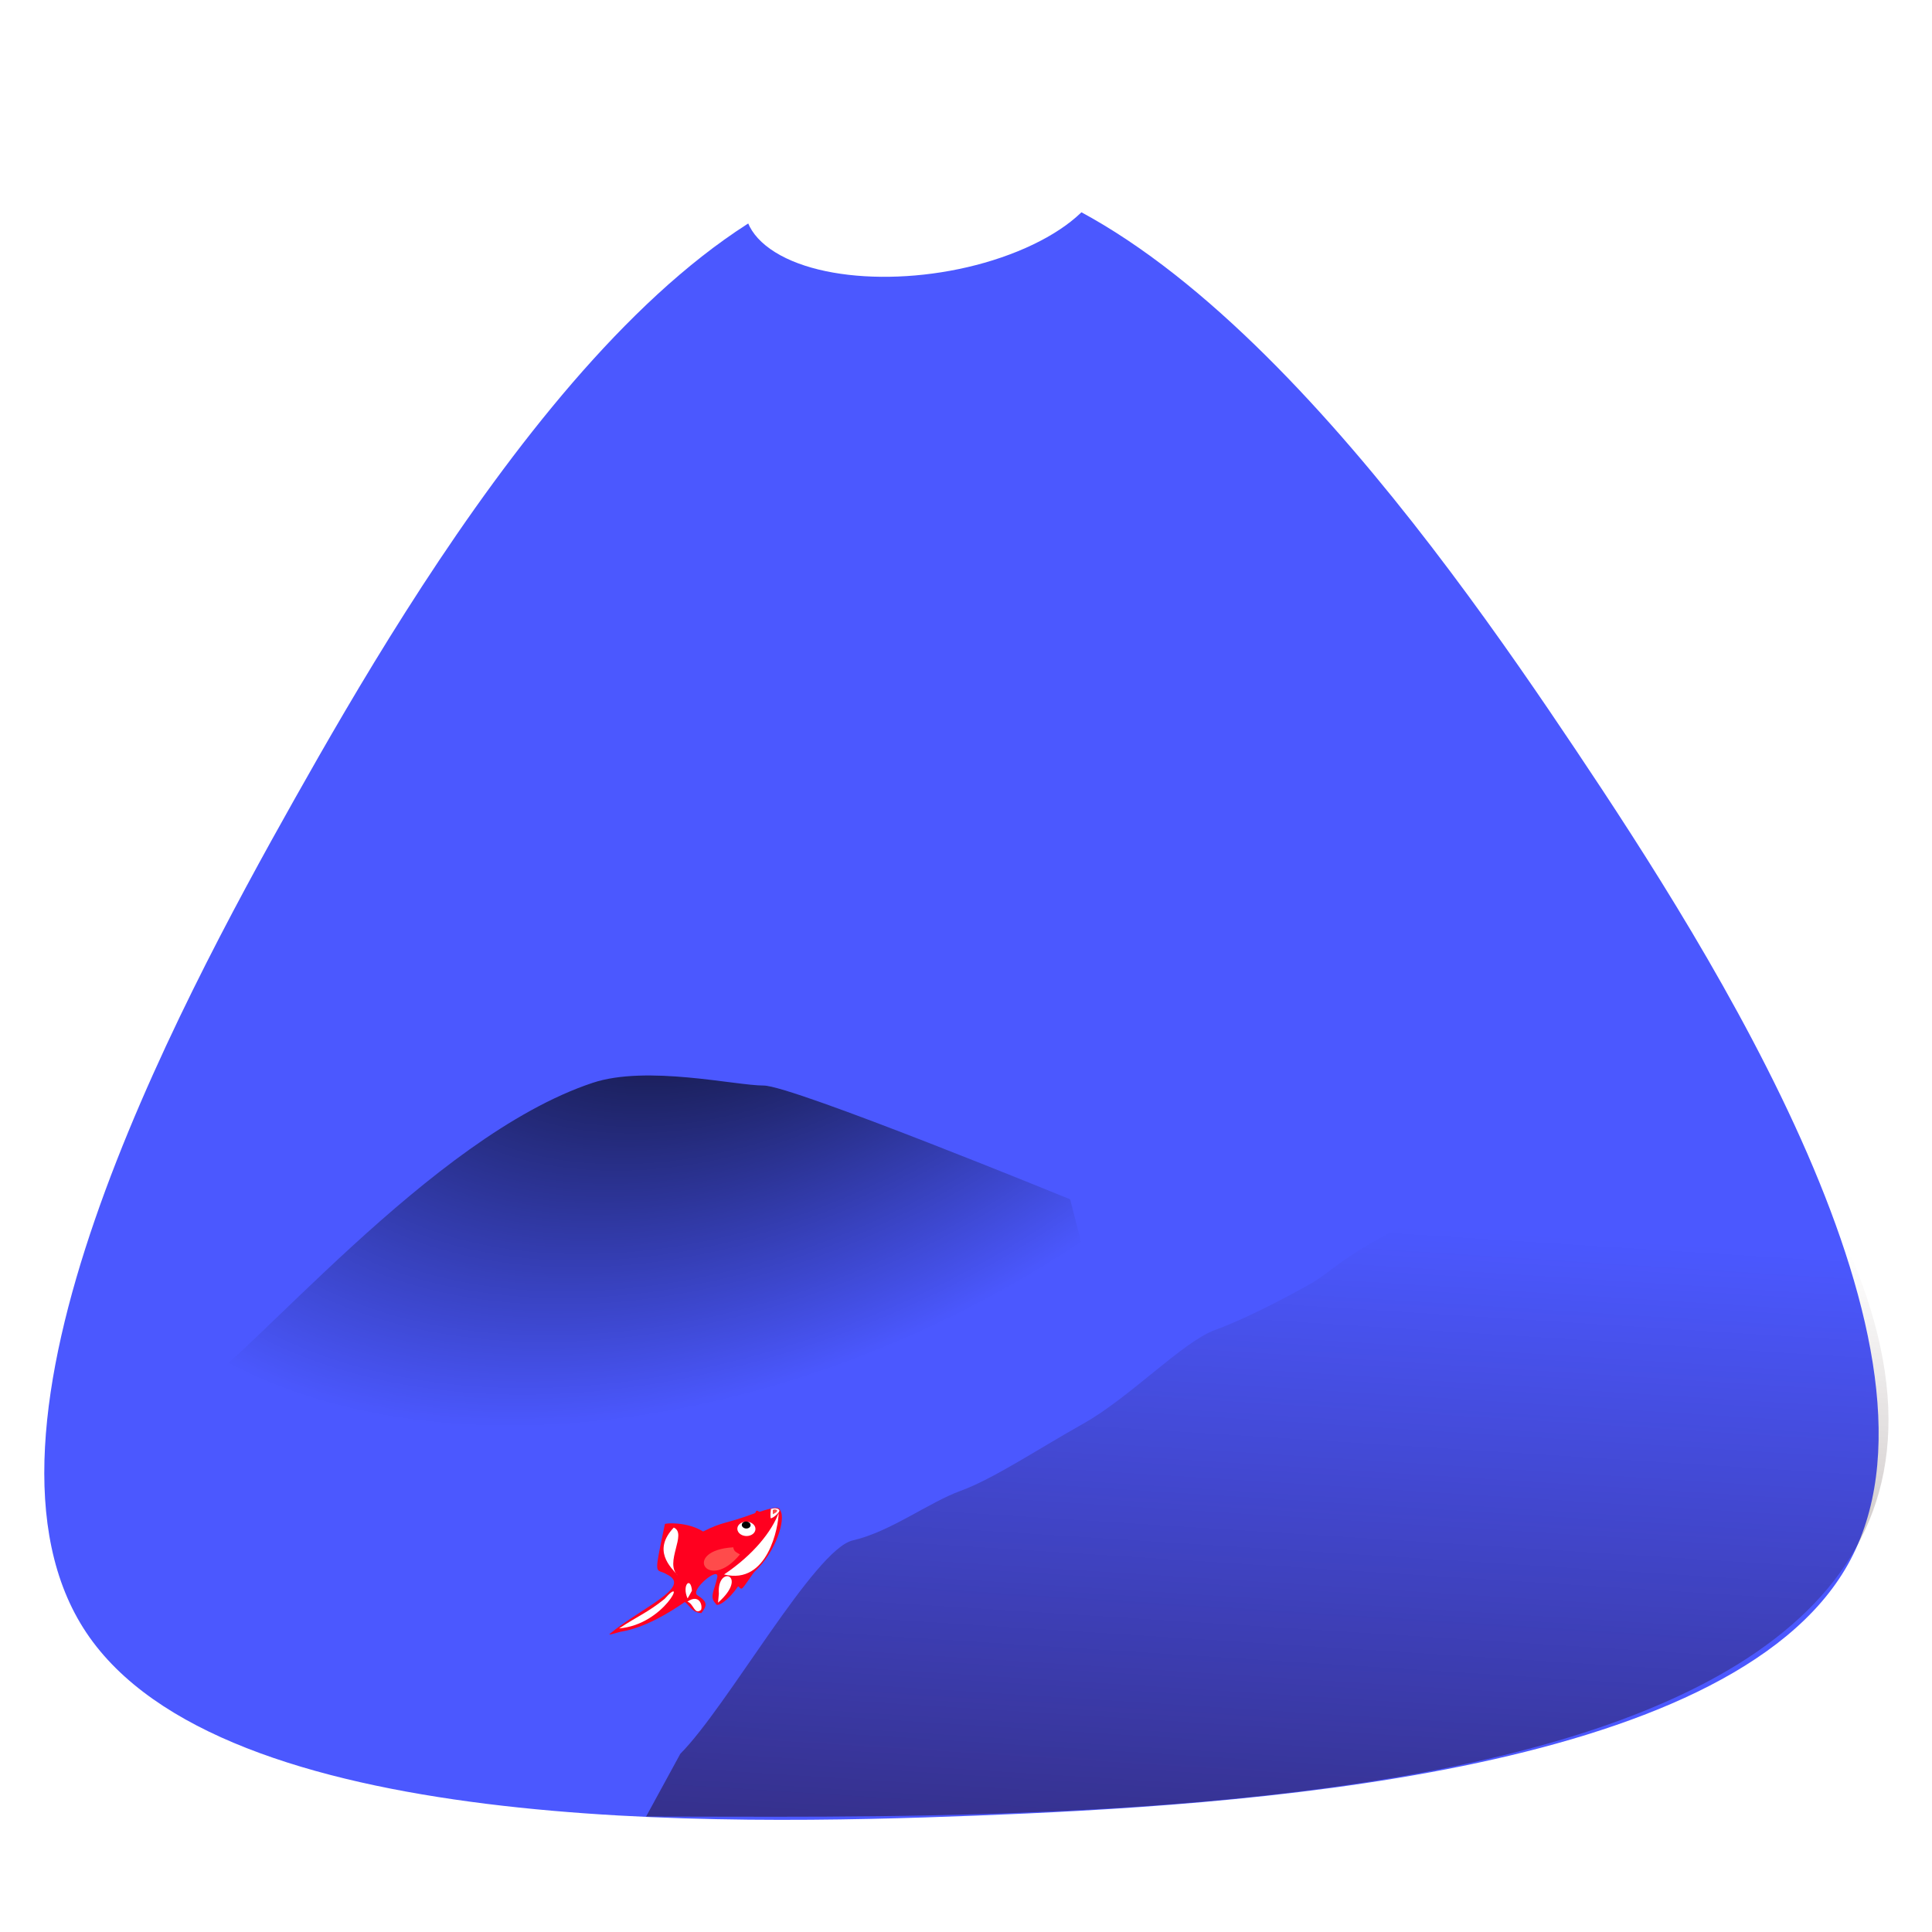 <?xml version="1.0" encoding="UTF-8" standalone="no"?>
<!-- Created with Inkscape (http://www.inkscape.org/) -->

<svg
   xmlns:dc="http://purl.org/dc/elements/1.1/"
   xmlns:cc="http://creativecommons.org/ns#"
   xmlns:rdf="http://www.w3.org/1999/02/22-rdf-syntax-ns#"
   xmlns:svg="http://www.w3.org/2000/svg"
   xmlns="http://www.w3.org/2000/svg"
   xmlns:xlink="http://www.w3.org/1999/xlink"
   xmlns:sodipodi="http://sodipodi.sourceforge.net/DTD/sodipodi-0.dtd"
   xmlns:inkscape="http://www.inkscape.org/namespaces/inkscape"
   width="600"
   height="600"
   id="svg2"
   version="1.1"
   inkscape:version="0.48.2 r9819"
   sodipodi:docname="bubble-x.png">
  <defs
     id="defs9">
    <radialGradient
       inkscape:collect="always"
       xlink:href="#linearGradient3961"
       id="radialGradient3967"
       cx="220.618"
       cy="508.755"
       fx="220.618"
       fy="508.755"
       r="357.14"
       gradientTransform="matrix(0.453,0.864,-1.355,0.667,1116.592,-163.083)"
       gradientUnits="userSpaceOnUse" />
    <linearGradient
       inkscape:collect="always"
       id="linearGradient3961">
      <stop
         style="stop-color:#000000;stop-opacity:1;"
         offset="0"
         id="stop3963" />
      <stop
         style="stop-color:#000000;stop-opacity:0;"
         offset="1"
         id="stop3965" />
    </linearGradient>
    <filter
       inkscape:collect="always"
       id="filter3878"
       x="-0.094"
       width="1.188"
       y="-0.474"
       height="1.948"
       color-interpolation-filters="sRGB">
      <feGaussianBlur
         inkscape:collect="always"
         stdDeviation="42.147"
         id="feGaussianBlur3880" />
    </filter>
    <linearGradient
       inkscape:collect="always"
       xlink:href="#linearGradient3947"
       id="linearGradient3953"
       x1="486.761"
       y1="825.968"
       x2="514.574"
       y2="386.49"
       gradientUnits="userSpaceOnUse" />
    <linearGradient
       inkscape:collect="always"
       id="linearGradient3947">
      <stop
         style="stop-color:#1b0000;stop-opacity:1;"
         offset="0"
         id="stop3949" />
      <stop
         style="stop-color:#1b0000;stop-opacity:0;"
         offset="1"
         id="stop3951" />
    </linearGradient>
    <linearGradient
       y2="386.49"
       x2="514.574"
       y1="825.968"
       x1="486.761"
       gradientUnits="userSpaceOnUse"
       id="linearGradient3105"
       xlink:href="#linearGradient3947"
       inkscape:collect="always" />
  </defs>
  <sodipodi:namedview
     pagecolor="#ffffff"
     bordercolor="#666666"
     borderopacity="1"
     objecttolerance="10"
     gridtolerance="10"
     guidetolerance="10"
     inkscape:pageopacity="0"
     inkscape:pageshadow="2"
     inkscape:window-width="1687"
     inkscape:window-height="912"
     id="namedview7"
     showgrid="false"
     inkscape:zoom="0.67773203"
     inkscape:cx="58.272026"
     inkscape:cy="300.42292"
     inkscape:window-x="129"
     inkscape:window-y="65"
     inkscape:window-maximized="0"
     inkscape:current-layer="svg2" />
  <g
     transform="matrix(0.432,0,0,0.446,2.522,106.203)"
     id="g3074">
    <path
       sodipodi:type="star"
       style="fill:#4b58ff;fill-opacity:1;fill-rule:nonzero;stroke:#d82121;stroke-width:0;stroke-miterlimit:4;stroke-opacity:1;stroke-dasharray:none"
       id="path3333"
       sodipodi:sides="3"
       sodipodi:cx="-555.36267"
       sodipodi:cy="-266.84814"
       sodipodi:r1="180.98659"
       sodipodi:r2="131.60658"
       sodipodi:arg1="1.1224536"
       sodipodi:arg2="2.1696512"
       inkscape:flatsided="false"
       inkscape:rounded="0.28"
       inkscape:randomized="0"
       d="m -476.91,-103.749 c -40.887,19.667 -115.163,-28.819 -152.639,-54.394 -37.476,-25.576 -109.699,-77.069 -106.288,-122.312 3.411,-45.243 82.539,-85.325 123.426,-104.992 40.887,-19.667 121.593,-56.468 159.069,-30.892 37.476,25.576 32.624,114.143 29.212,159.386 -3.411,45.243 -11.894,133.537 -52.781,153.204 z"
       transform="matrix(-3.704,-1.456,1.618,-3.376,-949.245,-1166.803)"
       inkscape:transform-center-x="-3.0593659"
       inkscape:transform-center-y="-25.96229" />
    <path
       sodipodi:nodetypes="csscccccc"
       inkscape:connector-curvature="0"
       id="path3955"
       d="m 128.212,734.318 c 46.108,-26.409 175.317,-180.872 292.018,-218.443 38.899,-12.524 102.462,1.889 122.955,1.889 20.492,0 220.294,79.227 220.294,79.227 l 30.739,116.2 -107.585,42.254 -333.003,21.127 -271.525,0 z"
       style="fill:url(#radialGradient3967);fill-opacity:1;stroke:#000000;stroke-width:0;stroke-linecap:butt;stroke-linejoin:miter;stroke-miterlimit:4;stroke-opacity:1;stroke-dasharray:none" />
    <path
       sodipodi:type="arc"
       style="fill:#ffffff;fill-opacity:1;fill-rule:nonzero;stroke:#d82121;stroke-width:0;stroke-miterlimit:4;stroke-opacity:1;stroke-dasharray:none;filter:url(#filter3878)"
       id="path3012"
       sodipodi:cx="304.29688"
       sodipodi:cy="161.32812"
       sodipodi:rx="249.60938"
       sodipodi:ry="118.35938"
       d="m 553.906,161.328 c 0,65.368 -111.754,118.359 -249.609,118.359 -137.855,0 -249.609,-52.991 -249.609,-118.359 0,-65.368 111.754,-118.359 249.609,-118.359 137.855,0 249.609,52.991 249.609,118.359 z"
       transform="matrix(0.446,-0.176,0.562,0.385,432.844,-117.225)" />
    <path
       sodipodi:nodetypes="cssssssssccccc"
       transform="matrix(2.316,0,0,2.244,-12.4,-241.25)"
       inkscape:connector-curvature="0"
       id="path3945"
       d="m 214.01,545.591 c 14.509,-14.509 41.714,-63.478 53.503,-66.198 11.789,-2.72 23.577,-11.789 33.552,-15.416 9.975,-3.627 23.577,-12.696 38.087,-20.857 14.509,-8.161 30.832,-25.391 40.807,-29.018 9.975,-3.627 23.577,-10.882 29.925,-14.509 6.348,-3.627 8.161,-7.255 27.205,-17.23 19.043,-9.975 34.459,-29.018 43.528,-34.459 9.068,-5.441 19.95,-14.509 26.298,-17.23 6.348,-2.72 20.857,-9.975 20.857,-9.975 l 12.696,-9.068 c 0,0 26.168,58.982 32.646,69.825 C 665.723,575.253 329.181,564.972 203.382,565.07 z"
       style="fill:url(#linearGradient3105);fill-opacity:1;stroke:#000000;stroke-width:0;stroke-linecap:butt;stroke-linejoin:miter;stroke-miterlimit:4;stroke-opacity:1;stroke-dasharray:none" />
  </g>
  <path
     style="fill:none;stroke:#000000;stroke-width:0;stroke-linecap:butt;stroke-linejoin:miter;stroke-opacity:1;fill-opacity:1;stroke-miterlimit:4;stroke-dasharray:none"
     d="M 246.84,458.949 C 233.375,410.209 249.733,373.82 264.471,344.345 291.988,289.31 142.013,233.186 193.945,181.254 251.065,124.134 318.33,-23.159 246.84,-118.48"
     id="route01"
     inkscape:connector-curvature="0" />
  <path
     sodipodi:type="arc"
     style="fill:#ffffff;fill-opacity:1;fill-rule:nonzero;stroke:#d82121;stroke-width:0;stroke-miterlimit:4;stroke-opacity:1;stroke-dasharray:none"
     id="bubble01"
     sodipodi:cx="0"
     sodipodi:cy="0"
     sodipodi:rx="15"
     sodipodi:ry="15"
     d="m 15,0 a 15,15 0 1 1 -0.004,-0.334"
     sodipodi:start="0"
     sodipodi:end="6.2609274"
     sodipodi:open="true"
     inkscape:label="#bubble01"
     transform="matrix(0.492,0,0,0.464,0.846,1.269)">
    <animateMotion
       dur="20s"
       repeatCount="indefinite"
       id="animateMotion25">
      <mpath
         xlink:href="#route01"
         id="mpath27" />
    </animateMotion>
  </path>
  <g
     id="g4134"
     transform="matrix(0.067,-0.04,0.047,0.049,214.656,462.399)">
    <g
       transform="matrix(0.874,0,0,0.852,-399.953,-408.906)"
       id="g4118" />
    <g
       id="g4165"
       transform="matrix(0.582,0,0,0.482,-63.004,186.724)">
      <g
         id="g4230"
         transform="translate(2.196,-2.07)">
        <g
           id="g4292">
          <path
             inkscape:connector-curvature="0"
             id="path4092"
             d="m 332.59,123.878 c 7.988,7.424 2.475,22.033 13.036,25.443 71.64,23.133 125.276,49.467 107.446,88.64 -13.758,106.646 -226.53,326.857 -426.863,384.738 -18.616,5.379 -124.998,74.714 -143.53,77.479 -21.04,3.139 -1.944,-43.82 -17.442,-34.403 -108.989,66.229 -210.272,73.915 -191.815,29.552 -2.826,-86.096 55.433,-113.691 133.838,-209.861 74.253,-91.078 -201.18,-31.869 -186.118,48.9 19.782,106.078 2.6,133.585 -66.919,169.111 -42.822,-50.666 -22.704,-111.931 -29.277,-175.224 -141.81,13.558 -333.23,12.797 -467.296,-69.924 -10.456,-8.15 -84.784,-29.824 -70.146,-37.974 287.718,-62.689 650.871,23.581 580.519,-210.777 -21.978,-117.153 -100.329,-19.645 233.918,-432.065 6.821,-8.416 126.378,91.647 157.561,252.414 155.612,16.135 144.206,49.069 349.908,105.14 8.8,2.399 13.589,-13.753 23.18,-11.19 z"
             style="fill:#ff001f;fill-opacity:1;stroke:#000000;stroke-width:0;stroke-linecap:butt;stroke-linejoin:miter;stroke-miterlimit:4;stroke-opacity:1;stroke-dasharray:none"
             sodipodi:nodetypes="cscssscsscccccscsc" />
          <g
             id="g4185"
             transform="matrix(0.516,0,0,0.528,118.009,-205.334)">
            <g
               id="g4193"
               transform="matrix(1.918,0,0,1.625,-314.618,472.229)">
              <g
                 id="g4181"
                 transform="matrix(4.67,0,0,6.708,-358.176,-1116.866)"
                 inkscape:transform-center-x="-389.56878"
                 inkscape:transform-center-y="-484.61527" />
            </g>
            <g
               id="g4212"
               transform="matrix(0.401,0,0,0.326,118.52,449.472)">
              <g
                 id="g4220"
                 transform="matrix(0.798,0,0,1.277,157.374,-602.705)">
                <path
                   sodipodi:type="arc"
                   style="fill:#ffffff;fill-opacity:1;fill-rule:nonzero;stroke:#ffffff;stroke-width:0;stroke-linecap:round;stroke-linejoin:round;stroke-miterlimit:4;stroke-opacity:1;stroke-dasharray:none;stroke-dashoffset:0"
                   id="path4096"
                   sodipodi:cx="543.06378"
                   sodipodi:cy="-191.86833"
                   sodipodi:rx="64.593491"
                   sodipodi:ry="57.416435"
                   d="m 607.657,-191.868 c 0,31.71 -28.919,57.416 -64.593,57.416 -35.674,0 -64.593,-25.706 -64.593,-57.416 0,-31.71 28.919,-57.416 64.593,-57.416 35.114,0 63.796,24.934 64.577,56.139"
                   transform="matrix(5.365,0,0,5.995,-3035.053,2496.61)"
                   sodipodi:start="0"
                   sodipodi:end="6.2609274"
                   sodipodi:open="true" />
                <path
                   sodipodi:type="arc"
                   style="fill:#000000;fill-opacity:1;fill-rule:nonzero;stroke:#ffffff;stroke-width:0;stroke-linecap:round;stroke-linejoin:round;stroke-miterlimit:4;stroke-opacity:1;stroke-dasharray:none;stroke-dashoffset:0"
                   id="path4098"
                   sodipodi:cx="-789.47601"
                   sodipodi:cy="-94.978104"
                   sodipodi:rx="14.354109"
                   sodipodi:ry="13.157933"
                   d="m -775.122,-94.978 c 0,7.267 -6.427,13.158 -14.354,13.158 -7.928,0 -14.354,-5.891 -14.354,-13.158 0,-7.267 6.427,-13.158 14.354,-13.158 7.803,0 14.177,5.714 14.351,12.865"
                   transform="matrix(11.617,0,0,12.887,9156.425,2419.247)"
                   sodipodi:start="0"
                   sodipodi:end="6.2609274"
                   sodipodi:open="true" />
              </g>
            </g>
          </g>
          <path
             inkscape:connector-curvature="0"
             id="path4108"
             d="m 498.25,847.014 c -18.689,44.399 -11.648,60.715 -0.772,109.008 C 94.395,1150.728 179.512,572.252 498.25,847.014 z"
             style="fill:#ff4b4b;fill-opacity:1;stroke:#000000;stroke-width:0;stroke-linecap:butt;stroke-linejoin:miter;stroke-miterlimit:4;stroke-opacity:1;stroke-dasharray:none"
             sodipodi:nodetypes="ccc"
             transform="matrix(0.874,0,0,0.852,-399.953,-408.906)" />
          <path
             inkscape:connector-curvature="0"
             id="path4110"
             d="m -382.199,273.053 c -9.14,-177.924 253.85,-302.818 212.24,-422.166 -219.53,83.326 -208.385,310.565 -212.24,422.166 z"
             style="fill:#ffffff;fill-opacity:1;stroke:#000000;stroke-width:0;stroke-linecap:butt;stroke-linejoin:miter;stroke-miterlimit:4;stroke-opacity:1;stroke-dasharray:none"
             sodipodi:nodetypes="ccc" />
          <path
             inkscape:connector-curvature="0"
             id="path4112"
             d="m -263.32,629.699 -47.226,69.809 c 293.808,-74.135 179.632,-327.817 47.226,-69.809 z"
             style="fill:#ffffff;fill-opacity:1;stroke:#000000;stroke-width:0;stroke-linecap:butt;stroke-linejoin:miter;stroke-miterlimit:4;stroke-opacity:1;stroke-dasharray:none"
             sodipodi:nodetypes="ccc" />
          <path
             inkscape:connector-curvature="0"
             id="path4114"
             d="m -936.339,421.193 c 250.111,196.973 620.639,-125.335 373.631,-19.81 -152.383,30.043 -219.788,9.548 -373.631,19.81 z"
             style="fill:#ffffff;fill-opacity:1;stroke:#000000;stroke-width:0;stroke-linecap:butt;stroke-linejoin:miter;stroke-miterlimit:4;stroke-opacity:1;stroke-dasharray:none"
             sodipodi:nodetypes="ccc" />
          <path
             transform="matrix(0.874,0,0,0.852,-399.953,-23.644)"
             inkscape:connector-curvature="0"
             id="path4116"
             d="m -50.524,628.871 c 0,0 46.915,-32.48 68.568,-50.524 75.189,-153.311 -29.386,-114.913 -68.568,50.524 z"
             style="fill:#ffffff;fill-opacity:1;stroke:#000000;stroke-width:0;stroke-linecap:butt;stroke-linejoin:miter;stroke-miterlimit:4;stroke-opacity:1;stroke-dasharray:none"
             sodipodi:nodetypes="ccc" />
          <path
             sodipodi:nodetypes="ccc"
             inkscape:connector-curvature="0"
             id="path4150"
             d="M -142.903,493.926 C 26.446,805.596 369.294,360.567 431.981,252.351 311.056,368.919 105.798,475.391 -142.903,493.926 z"
             style="fill:#ffffff;fill-opacity:1;stroke:#000000;stroke-width:0;stroke-linecap:butt;stroke-linejoin:miter;stroke-miterlimit:4;stroke-opacity:1;stroke-dasharray:none" />
          <path
             style="fill:#ffffff;fill-opacity:1;stroke:#000000;stroke-width:0;stroke-linecap:butt;stroke-linejoin:miter;stroke-miterlimit:4;stroke-opacity:1;stroke-dasharray:none"
             d="m -460.401,538.052 c 21.421,52.456 -31.706,149.252 28.871,137.136 33.385,-32.822 68.747,-145.37 -28.871,-137.136 z"
             id="path4132"
             inkscape:connector-curvature="0"
             sodipodi:nodetypes="ccc" />
          <g
             transform="matrix(0.332,0,0,0.369,700.3,259.261)"
             id="g4262">
            <g
               id="g4258"
               transform="matrix(1.685,0,0,0.938,450.278,115.006)">
              <path
                 inkscape:connector-curvature="0"
                 id="path4252"
                 d="m -783.343,-348.949 c 33.382,10.985 76.128,79.185 68.083,142.833 -5.861,79.887 -173.328,121.485 -144.951,60.031 22.687,-71.312 48.409,-137.482 76.868,-202.864 z"
                 style="fill:#ffffff;fill-opacity:1;stroke:#000000;stroke-width:0;stroke-linecap:butt;stroke-linejoin:miter;stroke-miterlimit:4;stroke-opacity:1;stroke-dasharray:none"
                 sodipodi:nodetypes="cccc" />
              <path
                 inkscape:connector-curvature="0"
                 id="path4254"
                 d="m -809.482,-196.86 c 2.196,-8.28 29.229,-85.145 29.229,-85.145 18.011,-72.892 100.769,119.067 -29.229,85.145 z"
                 style="fill:#fd4c4c;fill-opacity:1;stroke:#000000;stroke-width:0;stroke-linecap:butt;stroke-linejoin:miter;stroke-miterlimit:4;stroke-opacity:1;stroke-dasharray:none"
                 sodipodi:nodetypes="ccc" />
            </g>
          </g>
        </g>
      </g>
    </g>
  </g>
</svg>
